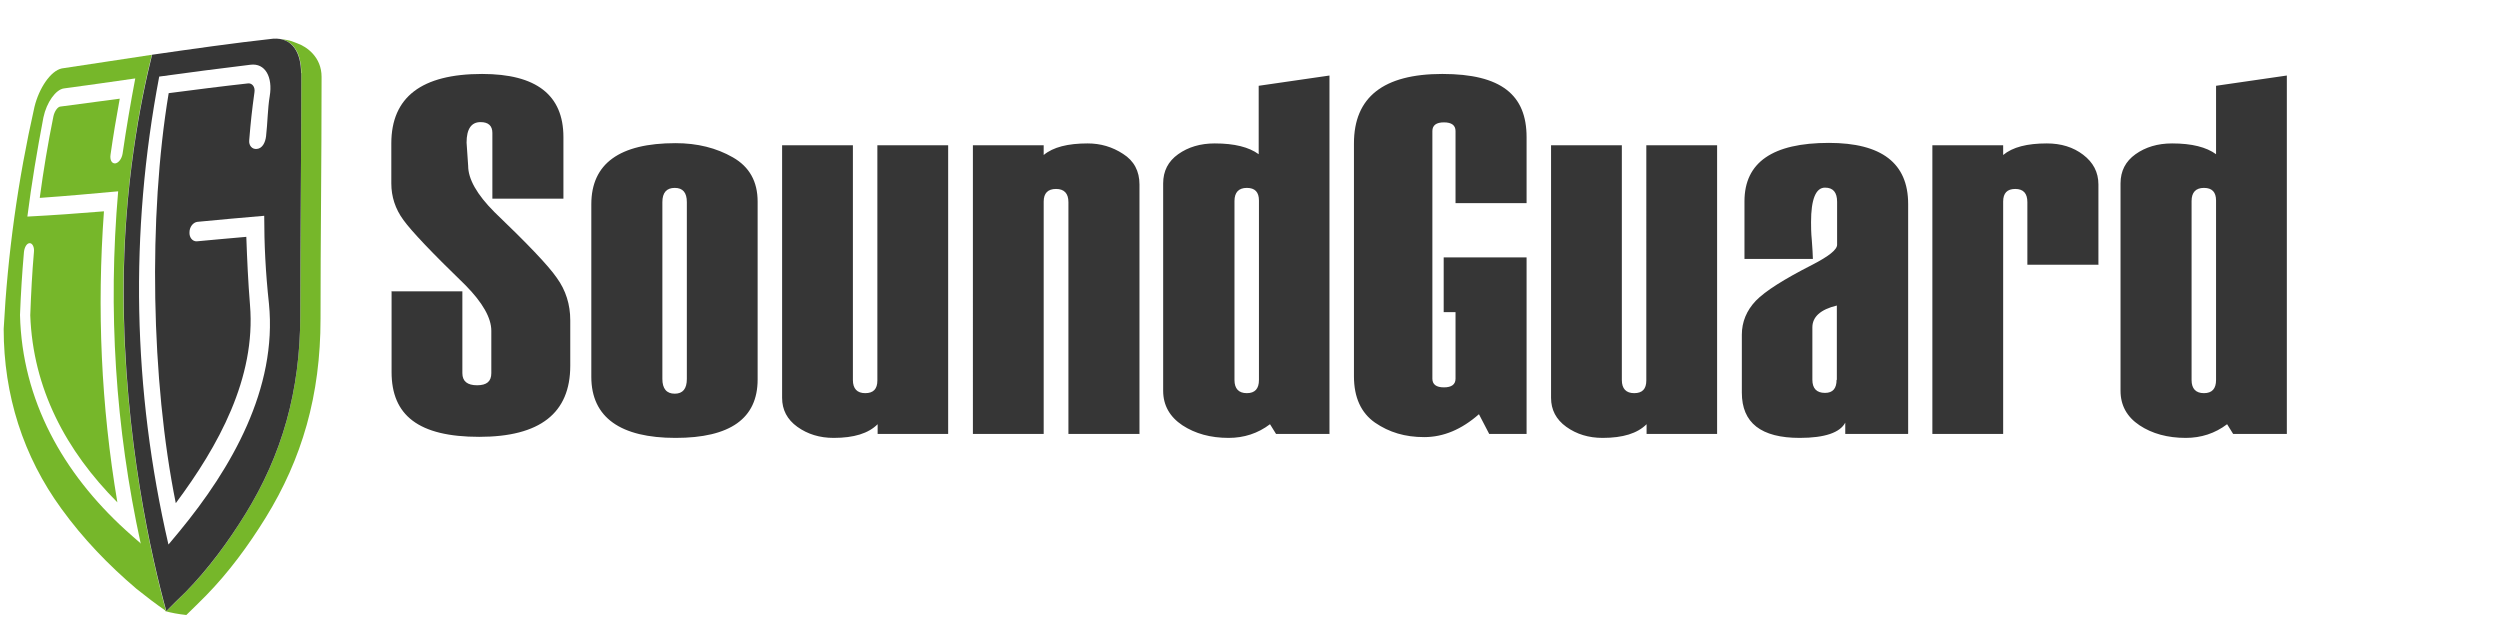 <?xml version="1.0" encoding="UTF-8"?><svg id="_Слой_2" xmlns="http://www.w3.org/2000/svg" viewBox="0 0 95 24"><defs><style>.cls-1,.cls-2,.cls-3{fill-rule:evenodd;}.cls-1,.cls-2,.cls-3,.cls-4{stroke-width:0px;}.cls-1,.cls-4{fill:#fff;}.cls-2{fill:#363636;}.cls-3{fill:#76b72a;}</style></defs><g id="_Слой_1-2"><rect class="cls-4" width="95" height="24"/><path class="cls-3" d="M6.3,23.17l-.03.05q.35.1.81.15c.3-.29.45-.44.75-.74.87-.89,1.61-1.9,2.26-2.95,1.39-2.25,2.09-4.66,2.09-7.56,0-3.11.04-5.85.04-9.2,0-.75-.56-1.15-.94-1.28-.13-.04-.19-.11-.65-.16.58.08.82.64.82,1.3,0,3.34-.04,6.09-.04,9.2,0,2.9-.7,5.31-2.09,7.56-.65,1.05-1.39,2.07-2.26,2.95-.3.3-.45.45-.74.73v-.05Z"/><path class="cls-3" d="M5.78,2.08c-1.14.17-2.28.35-3.43.52-.43.09-.87.76-1.04,1.46C.68,6.85.29,9.65.14,12.5c0,2.51.74,4.84,2.2,6.84.82,1.13,1.77,2.12,2.84,3.03.44.35.66.52,1.13.85,0,0,0,0,0,0-.54-1.96-1.6-6.55-1.62-12.1,0-4.02.65-7.33,1.08-9.04Z"/><path class="cls-2" d="M11.44,2.78c0-.75-.31-1.36-1.06-1.31-1.54.17-3.07.39-4.6.61-.43,1.72-1.09,5.03-1.08,9.04.01,5.54,1.08,10.14,1.62,12.1.29-.29.44-.44.74-.73.87-.89,1.61-1.9,2.26-2.95,1.39-2.25,2.09-4.67,2.09-7.56,0-3.11.04-5.85.04-9.2Z"/><path class="cls-1" d="M5.36,20.66c-.24-.21-.36-.31-.59-.52C2.39,17.97.84,15.21.76,11.97c.03-.8.08-1.59.15-2.39.02-.19.11-.34.22-.34,0,0,0,0,0,0,.1,0,.18.15.16.33-.07.8-.11,1.6-.14,2.41.1,2.79,1.36,5.15,3.31,7.11-.62-3.68-.78-7.34-.51-11.06-.97.08-1.94.15-2.91.2.16-1.26.37-2.51.61-3.77.12-.57.47-1.06.78-1.1.9-.12,1.8-.25,2.71-.38-.18.95-.34,1.89-.48,2.85-.03.2-.15.36-.28.38,0,0,0,0,0,0-.13.01-.21-.13-.18-.33.1-.71.22-1.42.35-2.13-.75.1-1.51.2-2.26.3-.1.01-.22.18-.26.37-.21,1.03-.38,2.06-.52,3.1,1-.07,1.99-.16,2.98-.25-.39,4.52-.11,8.96.86,13.4Z"/><path class="cls-1" d="M6.4,20.69c-1.36-5.9-1.48-11.83-.35-17.78,1.16-.16,2.31-.31,3.47-.45.56-.07.85.47.73,1.19-.08.48-.08,1.01-.14,1.53-.03.24-.14.46-.35.48,0,0,0,0,0,0-.18.02-.31-.13-.29-.33.06-.73.1-1.1.2-1.83.03-.2-.09-.35-.25-.33-1,.11-2.01.24-3.01.37-.78,4.68-.67,10.93.27,15.58,1.61-2.16,3.05-4.75,2.82-7.53-.07-.86-.11-1.73-.14-2.59-.65.06-1.28.11-1.88.17-.16.01-.29-.14-.28-.34h0c0-.21.14-.38.3-.4.85-.08,1.69-.16,2.54-.23,0,1.08.05,2.14.18,3.34.32,3.22-1.42,6.25-3.4,8.65-.16.19-.24.29-.4.48Z"/><path class="cls-2" d="M14.87,11.07h2.7v3.11c0,.31.19.46.56.46s.54-.15.54-.46v-1.61c0-.49-.33-1.07-.98-1.73-1.27-1.23-2.05-2.05-2.36-2.48-.31-.42-.46-.89-.46-1.39v-1.52c0-1.76,1.15-2.64,3.45-2.64,2.06,0,3.09.8,3.09,2.4v2.34h-2.7v-2.5c0-.27-.15-.41-.45-.41-.35,0-.53.26-.53.78l.06.88c0,.5.33,1.09,1,1.76,1.24,1.19,2.04,2.02,2.37,2.5.34.47.51,1.01.51,1.61v1.73c0,1.8-1.15,2.7-3.46,2.7s-3.33-.82-3.33-2.46v-3.09h0ZM84.21,14.44v-6.82c0-.32-.15-.48-.46-.48s-.47.17-.47.5v6.8c0,.33.16.5.47.5s.46-.17.46-.5h0ZM86.9,16.49h-2.04l-.23-.37c-.46.35-.99.52-1.57.52-.69,0-1.28-.16-1.76-.48-.48-.32-.72-.76-.72-1.31v-7.88c0-.47.19-.84.57-1.11.38-.27.84-.41,1.39-.41.75,0,1.3.14,1.67.41v-2.6s2.69-.39,2.69-.39v13.63h0ZM79.73,10.06h-2.69v-2.38c0-.33-.15-.5-.46-.5s-.46.16-.46.48v8.83h-2.69V5.52h2.69v.37c.36-.3.91-.44,1.66-.44.54,0,1,.14,1.38.43.38.29.58.66.58,1.13v3.06h0ZM69.8,14.44v-2.83c-.62.15-.93.43-.93.83v1.99c0,.33.16.5.48.5.3,0,.44-.17.44-.5h0ZM72.5,16.49h-2.38v-.43c-.2.38-.78.58-1.73.58-1.47,0-2.2-.57-2.2-1.72v-2.2c0-.49.18-.92.53-1.29.36-.37,1.07-.82,2.15-1.37.62-.32.94-.57.94-.76v-1.63c0-.36-.15-.54-.46-.54-.35,0-.53.44-.53,1.31,0,.16,0,.39.03.7.02.31.04.54.04.7h-2.6v-2.19c0-1.48,1.07-2.22,3.21-2.22,2,0,3.01.77,3.01,2.32v8.73h0ZM65.26,16.49h-2.69v-.37c-.35.35-.9.52-1.67.52-.53,0-.99-.14-1.38-.42-.39-.28-.58-.65-.58-1.1V5.52h2.69s0,8.92,0,8.92c0,.33.16.5.47.5s.46-.16.46-.48V5.52h2.69v10.97h0ZM58.02,16.49h-1.43l-.39-.75c-.66.58-1.35.87-2.08.87s-1.33-.18-1.87-.55c-.53-.37-.8-.96-.8-1.76V5.45c0-1.76,1.12-2.64,3.36-2.64s3.2.8,3.2,2.4v2.51h-2.7v-2.74c0-.22-.15-.33-.44-.33s-.44.11-.44.33v9.41c0,.22.15.33.44.33s.44-.11.44-.33v-2.53h-.45v-2.08h3.15v6.71h0ZM47.84,14.44v-6.82c0-.32-.15-.48-.46-.48s-.47.17-.47.5v6.8c0,.33.16.5.47.5s.46-.17.46-.5h0ZM50.53,16.49h-2.04l-.23-.37c-.46.35-.99.52-1.57.52-.69,0-1.27-.16-1.76-.48-.48-.32-.73-.76-.73-1.31v-7.88c0-.47.19-.84.57-1.11.38-.27.84-.41,1.39-.41.75,0,1.3.14,1.67.41v-2.6l2.69-.39v13.63h0ZM43.29,16.49h-2.69s0-8.81,0-8.81c0-.33-.16-.5-.47-.5s-.47.16-.47.48v8.83h-2.69V5.52h2.69v.37c.36-.3.92-.44,1.67-.44.49,0,.94.13,1.35.4.41.26.62.65.62,1.16v9.49h0ZM36.04,16.49h-2.69v-.37c-.35.35-.9.52-1.67.52-.53,0-.99-.14-1.38-.42-.39-.28-.58-.65-.58-1.1V5.52h2.69v8.92c0,.33.16.5.47.5s.46-.16.46-.48V5.52h2.69v10.97h0ZM26.1,14.4v-6.72c0-.36-.15-.54-.46-.54s-.47.18-.47.54v6.72c0,.37.16.56.47.56s.46-.19.46-.56h0ZM22.47,14.33v-6.57c0-1.54,1.07-2.32,3.2-2.32.83,0,1.55.18,2.18.54.63.36.94.92.94,1.68v6.76c0,1.48-1.04,2.22-3.12,2.22s-3.2-.77-3.2-2.32Z"/></g></svg>